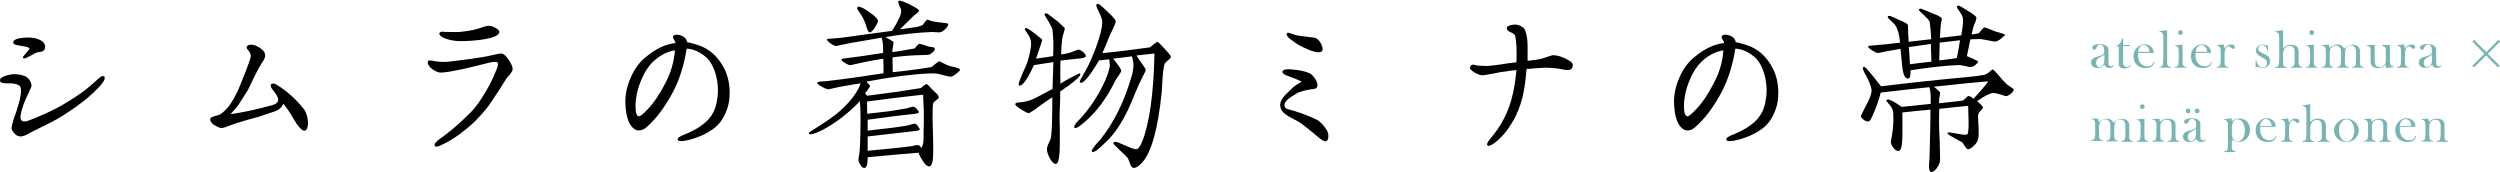 <?xml version="1.0" encoding="utf-8"?>
<!-- Generator: Adobe Illustrator 21.1.0, SVG Export Plug-In . SVG Version: 6.00 Build 0)  -->
<svg version="1.1" id="レイヤー_1" xmlns="http://www.w3.org/2000/svg" xmlns:xlink="http://www.w3.org/1999/xlink" x="0px"
	 y="0px" width="1167.2px" height="80.5px" viewBox="0 0 1167.2 80.5" style="enable-background:new 0 0 1167.2 80.5;"
	 xml:space="preserve">
<style type="text/css">
	.st0{fill:#78B4B4;}
</style>
<g>
	<g>
		<path class="st0" d="M986.7,30.3l0.2,0.1c-0.3,0.9-1,1.3-2.1,1.3c-0.6,0-1.1-0.1-1.5-0.4c-0.3-0.2-0.5-0.5-0.8-1
			c-0.6,0.5-1,0.8-1.3,1c-0.5,0.3-1.2,0.4-1.9,0.4c-0.9,0-1.6-0.2-2.2-0.7c-0.5-0.4-0.8-1-0.8-1.8c0-0.7,0.2-1.3,0.7-1.7
			c0.2-0.3,0.5-0.5,0.9-0.6c0.3-0.2,0.8-0.3,1.4-0.5c0.7-0.2,1.3-0.3,1.6-0.5c0.3-0.1,0.6-0.3,0.9-0.4c0.3-0.2,0.4-0.4,0.5-0.7
			c0.1-0.3,0.1-0.6,0.1-1.1c0-1-0.2-1.7-0.5-2.1c-0.2-0.2-0.4-0.4-0.6-0.5c-0.3-0.1-0.5-0.2-0.8-0.2c-0.3,0-0.6,0.1-0.9,0.3
			c-0.3,0.2-0.5,0.4-0.6,0.7l-0.3,0.7c-0.2,0.4-0.5,0.6-0.9,0.6c-0.3,0-0.5-0.1-0.7-0.3c-0.2-0.2-0.3-0.4-0.3-0.7
			c0-0.4,0.3-0.8,0.9-1.1c0.3-0.1,0.7-0.3,1.2-0.4c0.5-0.1,0.9-0.1,1.4-0.1c0.5,0,1.1,0.1,1.6,0.2c0.6,0.1,1,0.3,1.4,0.5
			c0.5,0.3,0.9,0.7,1,1.2c0.1,0.2,0.1,0.7,0.1,1.3v4.6c0,0.8,0,1.3,0.1,1.6c0.1,0.6,0.5,0.9,1,0.9c0.3,0,0.5,0,0.6-0.1
			C986.3,30.8,986.5,30.6,986.7,30.3z M982.6,25.4c-0.4,0.4-0.9,0.7-1.5,1c-0.6,0.3-1,0.6-1.3,0.7c-0.2,0.2-0.4,0.4-0.6,0.6
			c-0.4,0.5-0.6,1-0.6,1.7c0,0.5,0.2,1,0.5,1.4c0.3,0.4,0.7,0.5,1.1,0.5c0.4,0,0.8-0.1,1.1-0.4c0.4-0.3,0.6-0.6,0.8-1
			c0.3-0.6,0.4-1.4,0.4-2.4V25.4z"/>
		<path class="st0" d="M991.2,21h3.2v0.5h-3.2v7.2c0,0.9,0.1,1.5,0.4,1.9c0.2,0.2,0.4,0.4,0.6,0.5c0.3,0.1,0.5,0.2,0.8,0.2
			c0.4,0,0.7-0.1,0.9-0.2c0.2-0.2,0.5-0.4,0.8-0.8l0.2,0.2c-0.3,0.5-0.7,0.9-1.2,1.1c-0.5,0.2-1.1,0.4-1.8,0.4c-1,0-1.7-0.2-2.1-0.6
			c-0.2-0.2-0.4-0.4-0.5-0.7c-0.1-0.3-0.1-0.8-0.1-1.5v-7.5H988v-0.2c0.5-0.2,1-0.5,1.5-1c0.3-0.3,0.5-0.6,0.7-0.9
			c0.2-0.3,0.3-0.7,0.5-1.2l0.1-0.4h0.5V21z"/>
		<path class="st0" d="M998.2,24.8c0,0.4,0,0.7,0,0.9c0,0.7,0.1,1.4,0.3,2.1c0.2,0.7,0.5,1.3,0.9,1.7c0.4,0.5,0.8,0.8,1.4,1.1
			c0.5,0.3,1.1,0.4,1.7,0.4c0.4,0,0.9-0.1,1.3-0.2c0.4-0.1,0.7-0.4,1-0.6c0.3-0.3,0.6-0.8,0.8-1.4l0.3,0.1c-0.2,1-0.7,1.7-1.4,2.2
			c-0.7,0.5-1.7,0.7-2.8,0.7c-1,0-1.9-0.2-2.6-0.5s-1.3-0.8-1.9-1.5c-0.7-0.9-1.1-2.1-1.1-3.5c0-1.9,0.7-3.3,2-4.4
			c1-0.8,2.1-1.2,3.3-1.2c0.7,0,1.3,0.1,1.8,0.4c0.6,0.2,1,0.6,1.4,1c0.6,0.7,0.9,1.6,0.9,2.6H998.2z M1003.6,24.3
			c-0.1-0.8-0.2-1.5-0.5-1.9c-0.2-0.4-0.5-0.7-0.9-1c-0.4-0.2-0.8-0.4-1.2-0.4c-0.7,0-1.3,0.3-1.9,0.9c-0.5,0.6-0.8,1.4-0.9,2.3
			H1003.6z"/>
		<path class="st0" d="M1008.2,14.5l3.6-0.4v13.9l0,0.9c0,0.6,0,1,0.1,1.2c0.1,0.3,0.2,0.5,0.4,0.7c0.2,0.2,0.7,0.4,1.3,0.5v0.3
			h-5.5v-0.3c0.5-0.1,0.9-0.2,1.1-0.3c0.2-0.1,0.4-0.3,0.5-0.6c0.1-0.2,0.2-0.5,0.2-0.9c0-0.4,0.1-0.9,0.1-1.7v-9.7
			c0-0.8,0-1.4-0.1-1.8c0-0.3-0.1-0.6-0.3-0.8c-0.1-0.2-0.3-0.4-0.5-0.5c-0.2-0.1-0.5-0.2-0.9-0.2V14.5z"/>
		<path class="st0" d="M1015.4,21.2l3.6-0.4V28l0,0.9c0,0.6,0,1,0.1,1.2c0.1,0.3,0.2,0.5,0.4,0.7c0.2,0.2,0.7,0.4,1.3,0.5v0.3h-5.5
			v-0.3c0.5-0.1,0.9-0.2,1.1-0.3c0.2-0.1,0.4-0.3,0.5-0.6c0.1-0.2,0.2-0.5,0.2-0.9c0-0.4,0.1-0.9,0.1-1.7v-3.1c0-0.8,0-1.4-0.1-1.8
			c0-0.3-0.1-0.6-0.3-0.8c-0.1-0.2-0.3-0.4-0.5-0.5c-0.2-0.1-0.5-0.2-0.9-0.2V21.2z M1018,16.3c-0.3,0-0.6-0.1-0.8-0.3
			c-0.2-0.2-0.3-0.5-0.3-0.8c0-0.3,0.1-0.6,0.3-0.8c0.2-0.2,0.5-0.3,0.8-0.3c0.3,0,0.6,0.1,0.8,0.3c0.2,0.2,0.3,0.5,0.3,0.8
			c0,0.3-0.1,0.6-0.3,0.8C1018.6,16.2,1018.3,16.3,1018,16.3z"/>
		<path class="st0" d="M1025.1,24.8c0,0.4-0.1,0.7-0.1,0.9c0,0.7,0.1,1.4,0.3,2.1c0.2,0.7,0.5,1.3,0.9,1.7c0.4,0.5,0.8,0.8,1.4,1.1
			c0.5,0.3,1.1,0.4,1.7,0.4c0.4,0,0.9-0.1,1.3-0.2c0.4-0.1,0.7-0.4,1-0.6c0.3-0.3,0.6-0.8,0.8-1.4l0.3,0.1c-0.2,1-0.7,1.7-1.4,2.2
			c-0.7,0.5-1.7,0.7-2.8,0.7c-1,0-1.9-0.2-2.6-0.5s-1.3-0.8-1.9-1.5c-0.7-0.9-1.1-2.1-1.1-3.5c0-1.9,0.7-3.3,2-4.4
			c1-0.8,2.1-1.2,3.3-1.2c0.7,0,1.3,0.1,1.8,0.4c0.6,0.2,1,0.6,1.4,1c0.6,0.7,0.9,1.6,0.9,2.6H1025.1z M1030.5,24.3
			c-0.1-0.8-0.2-1.5-0.5-1.9c-0.2-0.4-0.5-0.7-0.9-1c-0.4-0.2-0.8-0.4-1.2-0.4c-0.7,0-1.3,0.3-1.9,0.9c-0.5,0.6-0.8,1.4-0.9,2.3
			H1030.5z"/>
		<path class="st0" d="M1038.5,22.7c0.3-0.5,0.6-0.9,1-1.2c0.7-0.5,1.5-0.7,2.3-0.7c0.5,0,0.9,0.1,1.2,0.4c0.3,0.2,0.4,0.5,0.4,0.8
			c0,0.2-0.1,0.4-0.2,0.6c-0.2,0.1-0.3,0.2-0.6,0.2c-0.3,0-0.5-0.1-0.7-0.3l-0.4-0.4c-0.3-0.3-0.7-0.5-1.1-0.5c-0.6,0-1,0.4-1.3,1.1
			c-0.3,0.7-0.5,1.7-0.5,3V28l0,0.9c0,0.6,0,1,0.1,1.2c0.1,0.3,0.2,0.5,0.4,0.7c0.2,0.2,0.7,0.4,1.3,0.5v0.3h-5.5v-0.3
			c0.5-0.1,0.9-0.2,1.1-0.3c0.2-0.1,0.4-0.3,0.5-0.6c0.1-0.2,0.2-0.5,0.2-0.9c0-0.4,0.1-0.9,0.1-1.7v-3.1c0-0.8,0-1.4-0.1-1.8
			c0-0.3-0.1-0.6-0.3-0.8c-0.1-0.2-0.3-0.4-0.5-0.5c-0.2-0.1-0.5-0.2-0.9-0.2v-0.3l3.2-0.4C1038.4,21.5,1038.5,22.2,1038.5,22.7z"/>
		<path class="st0" d="M1053.1,31.6V28h0.2c0.2,0.9,0.5,1.6,0.9,2.1c0.6,0.9,1.4,1.4,2.2,1.4c0.5,0,1-0.2,1.4-0.5
			c0.4-0.3,0.6-0.8,0.6-1.5c0-0.5-0.1-1-0.4-1.4c-0.2-0.2-0.4-0.4-0.6-0.6c-0.3-0.2-0.7-0.4-1.3-0.7c-1-0.6-1.7-1-2.1-1.4
			c-0.5-0.5-0.7-1.1-0.7-1.8c0-0.7,0.2-1.4,0.7-1.9c0.6-0.6,1.3-0.9,2.3-0.9c0.4,0,0.8,0.1,1.2,0.2l0.4,0.2c0.1,0,0.2,0.1,0.3,0.1
			c0.2,0,0.3-0.1,0.4-0.4h0.2l0.1,2.8h-0.3c-0.1-0.4-0.2-0.7-0.3-1c-0.1-0.2-0.2-0.5-0.4-0.7c-0.3-0.3-0.6-0.6-0.9-0.7
			c-0.3-0.2-0.7-0.3-1-0.3c-0.5,0-0.9,0.2-1.2,0.5c-0.3,0.3-0.5,0.7-0.5,1.2c0,0.4,0.1,0.8,0.4,1.1c0.3,0.3,0.7,0.6,1.4,0.9l1.3,0.6
			c0.8,0.4,1.4,0.8,1.8,1.3c0.4,0.5,0.6,1.2,0.6,1.9c0,0.9-0.3,1.6-0.8,2.2c-0.6,0.7-1.5,1-2.5,1c-0.5,0-1.1-0.1-1.7-0.3
			c-0.4-0.1-0.6-0.2-0.7-0.2c-0.1,0-0.2,0-0.3,0c-0.3,0-0.5,0.1-0.7,0.4H1053.1z"/>
		<path class="st0" d="M1065.9,14.1v8.5c0.3-0.4,0.5-0.6,0.8-0.8c0.2-0.2,0.5-0.4,0.8-0.5c0.6-0.3,1.3-0.4,2.1-0.4
			c1,0,1.8,0.2,2.4,0.6c0.5,0.3,0.8,0.6,0.9,1.1c0.2,0.4,0.3,1,0.3,1.9V28l0,0.9c0,0.6,0,1,0.1,1.2c0.1,0.3,0.2,0.5,0.4,0.7
			c0.2,0.2,0.7,0.4,1.3,0.5v0.3h-5.5v-0.3c0.4-0.1,0.8-0.1,0.9-0.2c0.2-0.1,0.4-0.2,0.5-0.4c0.1-0.2,0.3-0.5,0.3-0.8
			c0.1-0.4,0.1-0.9,0.1-1.6v-3.9c0-0.6,0-1.1-0.1-1.4c-0.1-0.3-0.2-0.6-0.5-0.9c-0.4-0.5-1-0.7-1.8-0.7c-2,0-3,1.6-3,4.7v2l0,0.9
			c0,0.6,0,1,0.1,1.2c0.1,0.3,0.2,0.5,0.4,0.7c0.2,0.2,0.7,0.4,1.3,0.5v0.3h-5.5v-0.3c0.5-0.1,0.9-0.2,1.1-0.3
			c0.2-0.1,0.4-0.3,0.5-0.6c0.1-0.2,0.2-0.5,0.2-0.9c0-0.4,0.1-0.9,0.1-1.7v-9.7c0-0.8,0-1.4-0.1-1.8c0-0.3-0.1-0.6-0.3-0.8
			c-0.1-0.2-0.3-0.4-0.5-0.5c-0.2-0.1-0.5-0.2-0.9-0.2v-0.3L1065.9,14.1z"/>
		<path class="st0" d="M1076.7,21.2l3.6-0.4V28l0,0.9c0,0.6,0,1,0.1,1.2c0.1,0.3,0.2,0.5,0.4,0.7c0.2,0.2,0.7,0.4,1.3,0.5v0.3h-5.5
			v-0.3c0.5-0.1,0.9-0.2,1.1-0.3c0.2-0.1,0.4-0.3,0.5-0.6c0.1-0.2,0.2-0.5,0.2-0.9c0-0.4,0.1-0.9,0.1-1.7v-3.1c0-0.8,0-1.4-0.1-1.8
			c0-0.3-0.1-0.6-0.3-0.8c-0.1-0.2-0.3-0.4-0.5-0.5c-0.2-0.1-0.5-0.2-0.9-0.2V21.2z M1079.3,16.3c-0.3,0-0.6-0.1-0.8-0.3
			c-0.2-0.2-0.3-0.5-0.3-0.8c0-0.3,0.1-0.6,0.3-0.8c0.2-0.2,0.5-0.3,0.8-0.3c0.3,0,0.6,0.1,0.8,0.3c0.2,0.2,0.3,0.5,0.3,0.8
			c0,0.3-0.1,0.6-0.3,0.8C1079.9,16.2,1079.6,16.3,1079.3,16.3z"/>
		<path class="st0" d="M1087.3,20.8c0.1,0.6,0.2,1.2,0.3,1.7c0.5-0.6,1.1-1,1.8-1.3c0.7-0.3,1.3-0.4,2-0.4c0.8,0,1.4,0.2,2,0.6
			c0.3,0.2,0.7,0.7,1.1,1.3c0.6-0.6,1.3-1.1,1.9-1.4c0.6-0.3,1.3-0.4,2.1-0.4c1,0,1.8,0.3,2.4,0.8c0.6,0.5,0.9,1.3,0.9,2.1V28l0,0.9
			c0,0.6,0,1,0.1,1.2c0.1,0.3,0.2,0.5,0.4,0.7c0.2,0.2,0.7,0.4,1.3,0.5v0.3h-5.5v-0.3c0.5-0.1,0.9-0.2,1.1-0.3
			c0.2-0.1,0.4-0.3,0.5-0.6c0.1-0.2,0.2-0.5,0.2-0.9c0-0.4,0.1-0.9,0.1-1.7v-2.4c0-0.9,0-1.6-0.1-2c-0.1-0.4-0.2-0.8-0.3-1.1
			c-0.4-0.7-1.1-1.1-2-1.1c-1,0-1.8,0.4-2.2,1.1c-0.4,0.7-0.6,1.7-0.6,3.1V28l0,0.9c0,0.6,0,1,0.1,1.2c0.1,0.3,0.2,0.5,0.4,0.7
			c0.2,0.2,0.7,0.4,1.3,0.5v0.3h-5.5v-0.3c0.5-0.1,0.9-0.2,1.1-0.3c0.2-0.1,0.4-0.3,0.5-0.6c0.1-0.2,0.2-0.5,0.2-0.9
			c0-0.4,0.1-0.9,0.1-1.7v-2.3c0-1,0-1.7-0.1-2.1c-0.1-0.5-0.2-0.8-0.4-1.1c-0.2-0.3-0.4-0.5-0.8-0.7c-0.3-0.2-0.7-0.3-1.1-0.3
			c-0.5,0-0.9,0.1-1.3,0.3c-0.4,0.2-0.7,0.5-1,0.9c-0.2,0.3-0.4,0.7-0.5,1.2c-0.1,0.5-0.1,1.1-0.1,1.8V28l0,0.9c0,0.6,0,1,0.1,1.2
			c0.1,0.3,0.2,0.5,0.4,0.7c0.2,0.2,0.7,0.4,1.3,0.5v0.3h-5.5v-0.3c0.5-0.1,0.9-0.2,1.1-0.3c0.2-0.1,0.4-0.3,0.5-0.6
			c0.1-0.2,0.2-0.5,0.2-0.9c0-0.4,0.1-0.9,0.1-1.7v-3.1c0-0.9,0-1.4-0.1-1.8c0-0.3-0.1-0.6-0.3-0.8c-0.1-0.2-0.3-0.4-0.5-0.5
			c-0.2-0.1-0.5-0.2-0.9-0.2v-0.3L1087.3,20.8z"/>
		<path class="st0" d="M1114.1,31.8c-0.1-0.5-0.2-1-0.2-1.6c-1,1-2.3,1.6-3.7,1.6c-1,0-1.9-0.3-2.5-0.8c-0.6-0.5-0.9-1.2-0.9-2.1
			v-4.3l0-0.9c0-0.6,0-1-0.1-1.2c-0.1-0.3-0.2-0.5-0.4-0.7c-0.2-0.2-0.7-0.4-1.3-0.5V21h3.7v6.3c0,0.9,0,1.5,0.1,2
			c0.1,0.4,0.2,0.8,0.3,1.1c0.2,0.3,0.4,0.5,0.8,0.7c0.3,0.2,0.7,0.2,1.1,0.2c0.5,0,0.9-0.1,1.3-0.3c0.4-0.2,0.7-0.4,1-0.7
			c0.2-0.3,0.4-0.7,0.5-1.1c0.1-0.4,0.1-1.1,0.1-2.1v-2.4l0-0.9c0-0.6,0-1-0.1-1.2c-0.1-0.3-0.2-0.5-0.4-0.7
			c-0.2-0.2-0.7-0.4-1.3-0.5V21h3.7v6.7c0,0.9,0,1.5,0.1,1.8c0,0.3,0.1,0.6,0.3,0.8c0.1,0.2,0.3,0.4,0.5,0.5
			c0.2,0.1,0.5,0.2,0.9,0.2v0.3L1114.1,31.8z"/>
		<path class="st0" d="M1122.7,22.7c0.3-0.5,0.6-0.9,1-1.2c0.7-0.5,1.5-0.7,2.3-0.7c0.5,0,0.9,0.1,1.2,0.4c0.3,0.2,0.4,0.5,0.4,0.8
			c0,0.2-0.1,0.4-0.2,0.6c-0.2,0.1-0.3,0.2-0.6,0.2c-0.3,0-0.5-0.1-0.7-0.3l-0.4-0.4c-0.3-0.3-0.7-0.5-1.1-0.5c-0.6,0-1,0.4-1.3,1.1
			c-0.3,0.7-0.5,1.7-0.5,3V28l0,0.9c0,0.6,0,1,0.1,1.2c0.1,0.3,0.2,0.5,0.4,0.7c0.2,0.2,0.7,0.4,1.3,0.5v0.3h-5.5v-0.3
			c0.5-0.1,0.9-0.2,1.1-0.3c0.2-0.1,0.4-0.3,0.5-0.6c0.1-0.2,0.2-0.5,0.2-0.9c0-0.4,0.1-0.9,0.1-1.7v-3.1c0-0.8,0-1.4-0.1-1.8
			c0-0.3-0.1-0.6-0.3-0.8c-0.1-0.2-0.3-0.4-0.5-0.5c-0.2-0.1-0.5-0.2-0.9-0.2v-0.3l3.2-0.4C1122.7,21.5,1122.7,22.2,1122.7,22.7z"/>
		<path class="st0" d="M1139.7,30.3l0.2,0.1c-0.3,0.9-1,1.3-2.1,1.3c-0.6,0-1.1-0.1-1.5-0.4c-0.3-0.2-0.5-0.5-0.8-1
			c-0.6,0.5-1,0.8-1.3,1c-0.5,0.3-1.2,0.4-1.9,0.4c-0.9,0-1.6-0.2-2.2-0.7c-0.5-0.4-0.8-1-0.8-1.8c0-0.7,0.2-1.3,0.7-1.7
			c0.2-0.3,0.5-0.5,0.9-0.6c0.3-0.2,0.8-0.3,1.4-0.5c0.7-0.2,1.3-0.3,1.6-0.5c0.3-0.1,0.6-0.3,0.9-0.4c0.3-0.2,0.4-0.4,0.5-0.7
			c0.1-0.3,0.1-0.6,0.1-1.1c0-1-0.2-1.7-0.5-2.1c-0.2-0.2-0.4-0.4-0.6-0.5c-0.3-0.1-0.5-0.2-0.8-0.2c-0.3,0-0.6,0.1-0.9,0.3
			c-0.3,0.2-0.5,0.4-0.6,0.7l-0.3,0.7c-0.2,0.4-0.5,0.6-0.9,0.6c-0.3,0-0.5-0.1-0.7-0.3c-0.2-0.2-0.3-0.4-0.3-0.7
			c0-0.4,0.3-0.8,0.9-1.1c0.3-0.1,0.7-0.3,1.2-0.4c0.5-0.1,0.9-0.1,1.4-0.1c0.5,0,1.1,0.1,1.6,0.2c0.6,0.1,1,0.3,1.4,0.5
			c0.5,0.3,0.9,0.7,1,1.2c0.1,0.2,0.1,0.7,0.1,1.3v4.6c0,0.8,0,1.3,0.1,1.6c0.1,0.6,0.5,0.9,1,0.9c0.3,0,0.5,0,0.6-0.1
			C1139.3,30.8,1139.5,30.6,1139.7,30.3z M1135.6,25.4c-0.4,0.4-0.9,0.7-1.5,1c-0.6,0.3-1,0.6-1.3,0.7c-0.2,0.2-0.4,0.4-0.6,0.6
			c-0.4,0.5-0.6,1-0.6,1.7c0,0.5,0.2,1,0.5,1.4c0.3,0.4,0.7,0.5,1.1,0.5c0.4,0,0.8-0.1,1.1-0.4c0.4-0.3,0.6-0.6,0.8-1
			c0.3-0.6,0.4-1.4,0.4-2.4V25.4z"/>
		<path class="st0" d="M1161.5,25.1l5.6,5.6l-0.8,0.8l-5.6-5.6l-5.6,5.6l-0.8-0.8l5.6-5.6l-5.6-5.7l0.8-0.8l5.7,5.7l5.7-5.7l0.8,0.8
			L1161.5,25.1z"/>
		<path class="st0" d="M979.6,55.4c0.1,0.6,0.2,1.2,0.3,1.7c0.5-0.6,1.1-1,1.8-1.3c0.7-0.3,1.3-0.4,2-0.4c0.8,0,1.4,0.2,2,0.6
			c0.3,0.2,0.7,0.7,1.1,1.3c0.6-0.6,1.3-1.1,1.9-1.4c0.6-0.3,1.3-0.4,2.1-0.4c1,0,1.8,0.3,2.4,0.8c0.6,0.5,0.9,1.3,0.9,2.1v4.2
			l0,0.9c0,0.6,0,1,0.1,1.2c0.1,0.3,0.2,0.5,0.4,0.7c0.2,0.2,0.7,0.4,1.3,0.5v0.3h-5.5v-0.3c0.5-0.1,0.9-0.2,1.1-0.3
			c0.2-0.1,0.4-0.3,0.5-0.6c0.1-0.2,0.2-0.5,0.2-0.9c0-0.4,0.1-0.9,0.1-1.7v-2.4c0-0.9,0-1.6-0.1-2c-0.1-0.4-0.2-0.8-0.3-1.1
			c-0.4-0.7-1.1-1.1-2-1.1c-1,0-1.8,0.4-2.2,1.1c-0.4,0.7-0.6,1.7-0.6,3.1v2.4l0,0.9c0,0.6,0,1,0.1,1.2c0.1,0.3,0.2,0.5,0.4,0.7
			c0.2,0.2,0.7,0.4,1.3,0.5v0.3h-5.5v-0.3c0.5-0.1,0.9-0.2,1.1-0.3c0.2-0.1,0.4-0.3,0.5-0.6c0.1-0.2,0.2-0.5,0.2-0.9
			c0-0.4,0.1-0.9,0.1-1.7v-2.3c0-1,0-1.7-0.1-2.1c-0.1-0.5-0.2-0.8-0.4-1.1c-0.2-0.3-0.4-0.5-0.8-0.7s-0.7-0.3-1.1-0.3
			c-0.5,0-0.9,0.1-1.3,0.3c-0.4,0.2-0.7,0.5-1,0.9c-0.2,0.3-0.4,0.7-0.5,1.2c-0.1,0.5-0.1,1.1-0.1,1.8v2.3l0,0.9c0,0.6,0,1,0.1,1.2
			c0.1,0.3,0.2,0.5,0.4,0.7c0.2,0.2,0.7,0.4,1.3,0.5v0.3h-5.5v-0.3c0.5-0.1,0.9-0.2,1.1-0.3c0.2-0.1,0.4-0.3,0.5-0.6
			c0.1-0.2,0.2-0.5,0.2-0.9c0-0.4,0.1-0.9,0.1-1.7v-3.1c0-0.9,0-1.4-0.1-1.8s-0.1-0.6-0.3-0.8c-0.1-0.2-0.3-0.4-0.5-0.5
			c-0.2-0.1-0.5-0.2-0.9-0.2v-0.3L979.6,55.4z"/>
		<path class="st0" d="M997.6,55.8l3.6-0.4v7.2l0,0.9c0,0.6,0,1,0.1,1.2c0.1,0.3,0.2,0.5,0.4,0.7c0.2,0.2,0.7,0.4,1.3,0.5v0.3h-5.5
			v-0.3c0.5-0.1,0.9-0.2,1.1-0.3c0.2-0.1,0.4-0.3,0.5-0.6c0.1-0.2,0.2-0.5,0.2-0.9c0-0.4,0.1-0.9,0.1-1.7v-3.1c0-0.8,0-1.4-0.1-1.8
			c0-0.3-0.1-0.6-0.3-0.8c-0.1-0.2-0.3-0.4-0.5-0.5c-0.2-0.1-0.5-0.2-0.9-0.2V55.8z M1000.2,50.9c-0.3,0-0.6-0.1-0.8-0.3
			c-0.2-0.2-0.3-0.5-0.3-0.8c0-0.3,0.1-0.6,0.3-0.8c0.2-0.2,0.5-0.3,0.8-0.3c0.3,0,0.6,0.1,0.8,0.3c0.2,0.2,0.3,0.5,0.3,0.8
			c0,0.3-0.1,0.6-0.3,0.8C1000.8,50.8,1000.5,50.9,1000.2,50.9z"/>
		<path class="st0" d="M1008.2,55.4c0.1,0.5,0.2,0.9,0.2,1.3v0.2c1-1,2.3-1.5,3.7-1.5c1.1,0,1.9,0.2,2.6,0.7c0.6,0.5,1,1.2,1,2.1
			v5.3c0,0.6,0,1,0.1,1.2c0.1,0.3,0.2,0.5,0.4,0.7c0.2,0.2,0.7,0.4,1.3,0.5v0.3h-5.5v-0.3c0.5-0.1,0.9-0.2,1.1-0.3
			c0.2-0.1,0.4-0.3,0.5-0.6c0.1-0.2,0.2-0.5,0.2-0.9c0-0.4,0.1-0.9,0.1-1.7v-2.6c0-0.9,0-1.6-0.1-2c-0.1-0.4-0.2-0.8-0.4-1
			c-0.2-0.3-0.5-0.5-0.8-0.7c-0.4-0.2-0.7-0.2-1.2-0.2c-0.5,0-0.9,0.1-1.3,0.3c-0.4,0.2-0.7,0.4-0.9,0.7c-0.2,0.3-0.4,0.7-0.5,1.1
			c-0.1,0.4-0.1,1.1-0.1,2.1v2.4l0,0.9c0,0.6,0,1,0.1,1.2c0.1,0.3,0.2,0.5,0.4,0.7c0.2,0.2,0.7,0.4,1.3,0.5v0.3h-5.5v-0.3
			c0.5-0.1,0.9-0.2,1.1-0.3c0.2-0.1,0.4-0.3,0.5-0.6c0.1-0.2,0.2-0.5,0.2-0.9c0-0.4,0.1-0.9,0.1-1.7v-3.1c0-0.8,0-1.4-0.1-1.8
			c0-0.3-0.1-0.6-0.3-0.8c-0.1-0.2-0.3-0.4-0.5-0.5c-0.2-0.1-0.5-0.2-0.9-0.2v-0.3L1008.2,55.4z"/>
		<path class="st0" d="M1029.6,64.9l0.2,0.1c-0.3,0.9-1,1.3-2.1,1.3c-0.6,0-1.1-0.1-1.5-0.4c-0.3-0.2-0.5-0.5-0.8-1
			c-0.6,0.5-1,0.8-1.3,1c-0.5,0.3-1.2,0.4-1.9,0.4c-0.9,0-1.6-0.2-2.2-0.7c-0.5-0.4-0.8-1-0.8-1.8c0-0.7,0.2-1.3,0.7-1.7
			c0.2-0.3,0.5-0.5,0.9-0.6c0.3-0.2,0.8-0.3,1.4-0.5c0.7-0.2,1.3-0.3,1.6-0.5c0.3-0.1,0.6-0.3,0.9-0.4c0.3-0.2,0.4-0.4,0.5-0.7
			c0.1-0.3,0.1-0.6,0.1-1.1c0-1-0.2-1.7-0.5-2.1c-0.2-0.2-0.4-0.4-0.6-0.5c-0.3-0.1-0.5-0.2-0.8-0.2c-0.3,0-0.6,0.1-0.9,0.3
			c-0.3,0.2-0.5,0.4-0.6,0.7l-0.3,0.7c-0.2,0.4-0.5,0.6-0.9,0.6c-0.3,0-0.5-0.1-0.7-0.3c-0.2-0.2-0.3-0.4-0.3-0.7
			c0-0.4,0.3-0.8,0.9-1.1c0.3-0.1,0.7-0.3,1.2-0.4c0.5-0.1,0.9-0.1,1.4-0.1c0.5,0,1.1,0.1,1.6,0.2c0.6,0.1,1,0.3,1.4,0.5
			c0.5,0.3,0.9,0.7,1,1.2c0.1,0.2,0.1,0.7,0.1,1.3v4.6c0,0.8,0,1.3,0.1,1.6c0.1,0.6,0.5,0.9,1,0.9c0.3,0,0.5,0,0.6-0.1
			C1029.2,65.4,1029.4,65.2,1029.6,64.9z M1021.6,50.7c0.3,0,0.6,0.1,0.8,0.3c0.2,0.2,0.3,0.5,0.3,0.8c0,0.3-0.1,0.6-0.3,0.8
			c-0.2,0.2-0.5,0.3-0.8,0.3c-0.3,0-0.6-0.1-0.8-0.3c-0.2-0.2-0.3-0.5-0.3-0.8c0-0.3,0.1-0.6,0.3-0.8
			C1021,50.8,1021.3,50.7,1021.6,50.7z M1025.4,60c-0.4,0.4-0.9,0.7-1.5,1c-0.6,0.3-1,0.6-1.3,0.7c-0.2,0.2-0.4,0.4-0.6,0.6
			c-0.4,0.5-0.6,1-0.6,1.7c0,0.5,0.2,1,0.5,1.4c0.3,0.4,0.7,0.5,1.1,0.5c0.4,0,0.8-0.1,1.1-0.4c0.4-0.3,0.6-0.6,0.8-1
			c0.3-0.6,0.4-1.4,0.4-2.4V60z M1025.8,50.7c0.3,0,0.6,0.1,0.8,0.3c0.2,0.2,0.3,0.5,0.3,0.8c0,0.3-0.1,0.6-0.3,0.8
			c-0.2,0.2-0.5,0.3-0.8,0.3c-0.3,0-0.6-0.1-0.8-0.3c-0.2-0.2-0.3-0.5-0.3-0.8c0-0.3,0.1-0.6,0.3-0.8
			C1025.2,50.8,1025.5,50.7,1025.8,50.7z"/>
		<path class="st0" d="M1042,65.1l0,2.3v0.9c0,0.6,0,1,0.1,1.2c0.1,0.3,0.2,0.5,0.4,0.7c0.2,0.2,0.7,0.4,1.3,0.5v0.3h-5.5v-0.3
			c0.5-0.1,0.9-0.2,1.1-0.3c0.2-0.1,0.4-0.3,0.5-0.6c0.1-0.2,0.2-0.5,0.2-0.9c0-0.4,0.1-0.9,0.1-1.7v-8.6c0-0.9-0.1-1.6-0.4-2
			c-0.3-0.4-0.8-0.6-1.5-0.6v-0.3l3.6-0.5c0.1,0.4,0.1,0.8,0.1,1.1v0.2c0.6-0.4,1.2-0.7,1.7-0.9c0.5-0.2,1.1-0.3,1.8-0.3
			c1.3,0,2.3,0.4,3.2,1.1c0.6,0.5,1,1.1,1.3,1.8c0.3,0.7,0.5,1.5,0.5,2.4c0,0.9-0.2,1.7-0.5,2.5c-0.3,0.8-0.8,1.4-1.4,1.9
			c-0.9,0.8-2.1,1.2-3.4,1.2c-0.6,0-1.2-0.1-1.6-0.3C1043.1,65.9,1042.6,65.5,1042,65.1z M1042,60.9c0,1.1,0,2,0.1,2.6
			c0.1,0.6,0.3,1,0.5,1.4c0.2,0.3,0.5,0.6,0.9,0.8c0.4,0.2,0.8,0.3,1.1,0.3c0.9,0,1.6-0.4,2.3-1.2c0.4-0.5,0.7-1.1,0.9-1.8
			c0.2-0.7,0.3-1.4,0.3-2.1c0-0.7-0.1-1.4-0.3-2.1s-0.5-1.3-0.8-1.8c-0.6-0.8-1.4-1.3-2.3-1.3c-0.4,0-0.9,0.1-1.2,0.3
			c-0.4,0.2-0.7,0.5-0.9,0.9c-0.3,0.4-0.4,0.9-0.5,1.5C1042,59,1042,59.8,1042,60.9z"/>
		<path class="st0" d="M1055.2,59.3c0,0.4,0,0.7,0,0.9c0,0.7,0.1,1.4,0.3,2.1c0.2,0.7,0.5,1.3,0.9,1.7c0.4,0.5,0.8,0.8,1.4,1.1
			c0.5,0.3,1.1,0.4,1.7,0.4c0.4,0,0.9-0.1,1.3-0.2c0.4-0.1,0.7-0.4,1-0.6c0.3-0.3,0.6-0.8,0.8-1.4l0.3,0.1c-0.2,1-0.7,1.7-1.4,2.2
			c-0.7,0.5-1.7,0.7-2.8,0.7c-1,0-1.9-0.2-2.6-0.5s-1.3-0.8-1.9-1.5c-0.7-0.9-1.1-2.1-1.1-3.5c0-1.9,0.7-3.3,2-4.4
			c1-0.8,2.1-1.2,3.3-1.2c0.7,0,1.3,0.1,1.8,0.4c0.6,0.2,1,0.6,1.4,1c0.6,0.7,0.9,1.6,0.9,2.6H1055.2z M1060.6,58.9
			c-0.1-0.8-0.2-1.5-0.5-1.9c-0.2-0.4-0.5-0.7-0.9-1c-0.4-0.2-0.8-0.4-1.2-0.4c-0.7,0-1.3,0.3-1.9,0.9c-0.5,0.6-0.8,1.4-0.9,2.3
			H1060.6z"/>
		<path class="st0" d="M1068.6,57.3c0.3-0.5,0.6-0.9,1-1.2c0.7-0.5,1.5-0.7,2.3-0.7c0.5,0,0.9,0.1,1.2,0.4c0.3,0.2,0.4,0.5,0.4,0.8
			c0,0.2-0.1,0.4-0.2,0.6c-0.2,0.1-0.3,0.2-0.6,0.2c-0.3,0-0.5-0.1-0.7-0.3l-0.4-0.4c-0.3-0.3-0.7-0.5-1.1-0.5c-0.6,0-1,0.4-1.3,1.1
			c-0.3,0.7-0.5,1.7-0.5,3v2.3l0,0.9c0,0.6,0,1,0.1,1.2c0.1,0.3,0.2,0.5,0.4,0.7c0.2,0.2,0.7,0.4,1.3,0.5v0.3h-5.5v-0.3
			c0.5-0.1,0.9-0.2,1.1-0.3c0.2-0.1,0.4-0.3,0.5-0.6c0.1-0.2,0.2-0.5,0.2-0.9c0-0.4,0.1-0.9,0.1-1.7v-3.1c0-0.8,0-1.4-0.1-1.8
			c0-0.3-0.1-0.6-0.3-0.8c-0.1-0.2-0.3-0.4-0.5-0.5c-0.2-0.1-0.5-0.2-0.9-0.2v-0.3l3.2-0.4C1068.5,56.1,1068.6,56.7,1068.6,57.3z"/>
		<path class="st0" d="M1078.6,48.6v8.5c0.3-0.4,0.5-0.6,0.8-0.8c0.2-0.2,0.5-0.4,0.8-0.5c0.6-0.3,1.3-0.4,2.1-0.4
			c1,0,1.8,0.2,2.4,0.6c0.5,0.3,0.8,0.6,0.9,1.1c0.2,0.4,0.3,1,0.3,1.9v3.6l0,0.9c0,0.6,0,1,0.1,1.2c0.1,0.3,0.2,0.5,0.4,0.7
			c0.2,0.2,0.7,0.4,1.3,0.5v0.3h-5.5v-0.3c0.4-0.1,0.8-0.1,0.9-0.2c0.2-0.1,0.4-0.2,0.5-0.4c0.1-0.2,0.3-0.5,0.3-0.8
			c0.1-0.4,0.1-0.9,0.1-1.6v-3.9c0-0.6,0-1.1-0.1-1.4c-0.1-0.3-0.2-0.6-0.5-0.9c-0.4-0.5-1-0.7-1.8-0.7c-2,0-3,1.6-3,4.7v2l0,0.9
			c0,0.6,0,1,0.1,1.2c0.1,0.3,0.2,0.5,0.4,0.7c0.2,0.2,0.7,0.4,1.3,0.5v0.3h-5.5v-0.3c0.5-0.1,0.9-0.2,1.1-0.3
			c0.2-0.1,0.4-0.3,0.5-0.6c0.1-0.2,0.2-0.5,0.2-0.9c0-0.4,0.1-0.9,0.1-1.7v-9.7c0-0.8,0-1.4-0.1-1.8c0-0.3-0.1-0.6-0.3-0.8
			c-0.1-0.2-0.3-0.4-0.5-0.5c-0.2-0.1-0.5-0.2-0.9-0.2v-0.3L1078.6,48.6z"/>
		<path class="st0" d="M1089.7,60.9c0-1.3,0.5-2.5,1.5-3.6c1.2-1.3,2.7-1.9,4.3-1.9c1.7,0,3.1,0.6,4.3,1.9c1,1.1,1.5,2.3,1.5,3.6
			c0,1.3-0.5,2.5-1.4,3.5c-1.2,1.3-2.6,1.9-4.4,1.9c-1.8,0-3.2-0.6-4.4-1.9c-0.5-0.5-0.8-1.1-1.1-1.7
			C1089.8,62.1,1089.7,61.5,1089.7,60.9z M1092,60.7c0,1.4,0.3,2.7,1,3.7c0.7,1.1,1.6,1.7,2.7,1.7c0.4,0,0.9-0.1,1.3-0.4
			c0.4-0.2,0.8-0.6,1.1-1c0.3-0.5,0.6-1,0.8-1.7c0.2-0.7,0.3-1.4,0.3-2c0-0.7-0.1-1.4-0.3-2.1c-0.2-0.7-0.5-1.3-0.9-1.8
			c-0.7-0.9-1.5-1.4-2.5-1.4c-0.9,0-1.7,0.5-2.4,1.5C1092.3,58.1,1092,59.3,1092,60.7z"/>
		<path class="st0" d="M1107,55.4c0.1,0.5,0.2,0.9,0.2,1.3v0.2c1-1,2.3-1.5,3.7-1.5c1.1,0,1.9,0.2,2.6,0.7c0.6,0.5,1,1.2,1,2.1v5.3
			c0,0.6,0,1,0.1,1.2c0.1,0.3,0.2,0.5,0.4,0.7c0.2,0.2,0.7,0.4,1.3,0.5v0.3h-5.5v-0.3c0.5-0.1,0.9-0.2,1.1-0.3
			c0.2-0.1,0.4-0.3,0.5-0.6c0.1-0.2,0.2-0.5,0.2-0.9c0-0.4,0.1-0.9,0.1-1.7v-2.6c0-0.9,0-1.6-0.1-2c-0.1-0.4-0.2-0.8-0.4-1
			c-0.2-0.3-0.5-0.5-0.8-0.7c-0.4-0.2-0.7-0.2-1.2-0.2c-0.5,0-0.9,0.1-1.3,0.3c-0.4,0.2-0.7,0.4-0.9,0.7c-0.2,0.3-0.4,0.7-0.5,1.1
			c-0.1,0.4-0.1,1.1-0.1,2.1v2.4l0,0.9c0,0.6,0,1,0.1,1.2c0.1,0.3,0.2,0.5,0.4,0.7c0.2,0.2,0.7,0.4,1.3,0.5v0.3h-5.5v-0.3
			c0.5-0.1,0.9-0.2,1.1-0.3c0.2-0.1,0.4-0.3,0.5-0.6c0.1-0.2,0.2-0.5,0.2-0.9c0-0.4,0.1-0.9,0.1-1.7v-3.1c0-0.8,0-1.4-0.1-1.8
			c0-0.3-0.1-0.6-0.3-0.8c-0.1-0.2-0.3-0.4-0.5-0.5c-0.2-0.1-0.5-0.2-0.9-0.2v-0.3L1107,55.4z"/>
		<path class="st0" d="M1120.4,59.3c0,0.4,0,0.7,0,0.9c0,0.7,0.1,1.4,0.3,2.1c0.2,0.7,0.5,1.3,0.9,1.7c0.4,0.5,0.8,0.8,1.4,1.1
			c0.5,0.3,1.1,0.4,1.7,0.4c0.4,0,0.9-0.1,1.3-0.2c0.4-0.1,0.7-0.4,1-0.6c0.3-0.3,0.6-0.8,0.8-1.4l0.3,0.1c-0.2,1-0.7,1.7-1.4,2.2
			c-0.7,0.5-1.7,0.7-2.8,0.7c-1,0-1.9-0.2-2.6-0.5c-0.7-0.3-1.3-0.8-1.9-1.5c-0.7-0.9-1.1-2.1-1.1-3.5c0-1.9,0.7-3.3,2-4.4
			c1-0.8,2.1-1.2,3.3-1.2c0.7,0,1.3,0.1,1.8,0.4c0.6,0.2,1,0.6,1.4,1c0.6,0.7,0.9,1.6,0.9,2.6H1120.4z M1125.8,58.9
			c-0.1-0.8-0.2-1.5-0.5-1.9c-0.2-0.4-0.5-0.7-0.9-1c-0.4-0.2-0.8-0.4-1.2-0.4c-0.7,0-1.3,0.3-1.9,0.9c-0.5,0.6-0.8,1.4-0.9,2.3
			H1125.8z"/>
		<path class="st0" d="M1133.8,55.4c0.1,0.5,0.2,0.9,0.2,1.3v0.2c1-1,2.3-1.5,3.7-1.5c1.1,0,1.9,0.2,2.6,0.7c0.6,0.5,1,1.2,1,2.1
			v5.3c0,0.6,0,1,0.1,1.2c0.1,0.3,0.2,0.5,0.4,0.7c0.2,0.2,0.7,0.4,1.3,0.5v0.3h-5.5v-0.3c0.5-0.1,0.9-0.2,1.1-0.3
			c0.2-0.1,0.4-0.3,0.5-0.6c0.1-0.2,0.2-0.5,0.2-0.9c0-0.4,0.1-0.9,0.1-1.7v-2.6c0-0.9,0-1.6-0.1-2c-0.1-0.4-0.2-0.8-0.4-1
			c-0.2-0.3-0.5-0.5-0.8-0.7c-0.4-0.2-0.7-0.2-1.2-0.2c-0.5,0-0.9,0.1-1.3,0.3c-0.4,0.2-0.7,0.4-0.9,0.7c-0.2,0.3-0.4,0.7-0.5,1.1
			c-0.1,0.4-0.1,1.1-0.1,2.1v2.4l0,0.9c0,0.6,0,1,0.1,1.2c0.1,0.3,0.2,0.5,0.4,0.7c0.2,0.2,0.7,0.4,1.3,0.5v0.3h-5.5v-0.3
			c0.5-0.1,0.9-0.2,1.1-0.3c0.2-0.1,0.4-0.3,0.5-0.6c0.1-0.2,0.2-0.5,0.2-0.9c0-0.4,0.1-0.9,0.1-1.7v-3.1c0-0.8,0-1.4-0.1-1.8
			c0-0.3-0.1-0.6-0.3-0.8c-0.1-0.2-0.3-0.4-0.5-0.5c-0.2-0.1-0.5-0.2-0.9-0.2v-0.3L1133.8,55.4z"/>
	</g>
	<g>
		<path d="M48.9,36.4c0,0.8-0.6,1.8-1.7,3.2c-2.2,2.4-4.5,4.6-6.9,6.6c-3.5,2.8-7.3,5.5-11.5,8.1c-2.5,1.6-7,3.9-13.4,7
			c-0.9,0.4-1.7,0.9-2.6,1.4c-1.3,0.7-2.4,1-3.2,1c-0.4,0-0.8-0.1-1.2-0.2c-0.6-0.2-1.3-0.7-2-1.6c-0.7-0.8-1-1.5-1-2
			c0-0.7,0.4-2.5,1.3-5.3c0.6-1.3,1.4-4,2.5-7.9c0.4-1.7,0.6-3.1,0.6-4.2c0-1.5-0.3-2.4-1-2.7c-1-0.6-2.5-0.9-4.5-0.9
			c-1.4,0-2.2,0-2.5-0.1c-0.9-0.1-1.5-0.3-1.7-0.7C0.1,37.8,0,37.6,0,37.4c0-0.7,0.6-1.2,1.7-1.7c0.6-0.3,1.8-0.6,3.7-1
			c1.8-0.2,3.5,0,5.3,0.5c1.7,0.5,2.9,1.5,3.6,3.1c0.3,0.7,0.4,1.2,0.4,1.7c0,0.4-0.3,1.2-1,2.6C11.3,47.4,10,51.2,9.6,54
			c-0.2,1.8,0.4,2.7,1.8,2.7c0.4,0,0.9-0.1,1.4-0.2c4.9-1.8,9.6-3.9,14-6.2c3.9-2.1,7.7-4.5,11.4-7.1c2-1.4,4.4-3.4,7.3-6.1
			c1.1-1.1,2-1.6,2.6-1.6C48.6,35.5,48.9,35.8,48.9,36.4z M20.9,22.8c-0.2,0.7-0.7,1.1-1.5,1.3c-0.8,0.1-1.5,0.3-2.2,0.4
			c-0.4,0.2-1.6,0.7-3.3,1.7c-1.4,0.7-2.2,1.1-2.5,1.1c-0.4,0-0.7-0.2-0.7-0.6c0-0.2,0.5-0.8,1.4-1.8c1.2-1.4,1.8-2.2,1.7-2.3
			C13.6,22.3,13,22,12,21.8c-0.7-0.1-1.8-0.3-3.3-0.6c-0.5-0.1-1-0.2-1.6-0.4c-0.6-0.1-0.9-0.4-0.9-0.9c-0.1-1.1,1.3-1.9,4-2.2
			c3.1-0.4,5.7-0.2,7.9,0.7c2,0.8,3,2,3,3.6C21.1,22.2,21,22.5,20.9,22.8z"/>
		<path d="M143.8,57.8c-0.1,1.9-0.6,3-1.5,3.2c-0.9,0.2-2.2-0.9-3.8-3.2c-1.1-1.7-2.1-3.4-3.1-5.1c-0.6-0.9-1.6-2.4-3.1-4.3
			c-0.7,1.7-1.9,2.8-3.7,3.5c-2.3,0.8-5,1.7-8.1,2.7c-2.3,0.6-5.6,1.5-10.1,2.9c-0.8,0.3-2.1,0.7-3.9,1.4c-1.4,0.6-2.4,0.9-3.2,0.9
			c-0.3,0-0.6-0.1-0.8-0.2c-1.2-0.5-1.9-0.9-2.3-1.1c-0.8-0.5-1.4-1.1-1.8-1.8c-0.4-0.7-0.4-1.2,0.1-1.7c0.3-0.3,0.9-0.6,1.7-0.8
			c1.3-0.3,2-0.5,2.1-0.6c0.8-0.3,2-1.2,3.5-2.8c1.5-1.6,3.2-4.2,4.9-7.8c0.7-1.3,2-4.6,4.1-9.9c1.5-3.9,2.3-6.2,2.3-6.9
			c0-0.9-0.4-1.8-1.2-2.7c-0.7-0.8-0.9-1.4-0.6-1.9c0.3-0.4,0.9-0.7,1.7-0.7c0.8-0.1,1.6,0.1,2.4,0.4c2.2,1,3.5,2.1,4.1,3.2
			c0.2,0.6,0.3,1.1,0.3,1.5c0,0.6-0.2,1.2-0.6,1.9s-0.8,1.3-1.2,1.9c-0.6,0.9-1.5,2.6-2.7,4.9c-0.8,1.6-2,4.1-3.6,7.4
			c-0.7,1.1-1.9,2.9-3.5,5.5c-0.6,1.1-2.1,3-4.6,5.7c4.6-0.7,9-1.5,13.3-2.6c1.5-0.4,3.6-0.9,6.2-1.6c1.4-0.4,2.3-1,2.6-1.7
			c0.1-0.3,0.2-0.6,0.2-0.9c0-0.9-0.8-2.4-2.5-4.5c-1-1.2-1.3-2.1-0.8-2.7c0.2-0.2,0.5-0.3,0.9-0.3c0.6,0,1.2,0.2,1.9,0.7
			c1.5,0.9,3.2,2.1,4.8,3.4s3.2,2.8,4.7,4.4c0.8,0.8,1.8,2,3.2,3.7C143.3,53.2,143.8,55.4,143.8,57.8z"/>
		<path d="M239.3,32.7c-0.1,0.6-0.6,1.2-1.3,2.1c-1,1.1-1.6,1.8-1.8,2.2c-1.4,2.4-4,6.4-7.8,12c-1.4,2-3.6,4.5-6.6,7.6
			c-1.6,1.6-4,3.6-7.3,6.1c-2.6,1.9-5.2,3.5-7.8,4.7c-1.4,0.7-2.4,1.1-2.9,1.1c-0.6,0-0.9-0.3-0.9-0.9c0-0.7,0.8-1.6,2.5-2.8
			c1.4-1,3.4-2.5,6-4.6c1.7-1.4,4.6-4,8.6-8c1.9-2,3.6-4.3,5.1-6.7c2.2-3.4,4-6.7,5.4-9.9c1.3-2.9,2-4.7,2-5.6
			c0-0.4-0.1-0.7-0.2-0.8c-0.3-0.4-1.5-0.4-3.6,0c-1.2,0.3-3.7,0.9-7.3,1.8c-3.3,0.8-5.8,1.4-7.5,1.7c-2.8,0.6-5.3,1-7.6,1.2
			c-1.3,0.1-2.8-0.4-4.3-1.5c-1.5-1.1-2.3-2.2-2.3-3.3c0-0.2,0.1-0.4,0.2-0.6c0.2-0.4,1.3-0.4,3.3,0.1c1.7,0.3,3.8,0.4,6.3,0.2
			c1.9-0.2,5.1-0.6,9.6-1.2c1.5-0.2,4.1-0.6,7.7-1.2c1.5-0.3,2.9-0.6,4.1-0.9c1.8-0.4,2.9-0.6,3.4-0.5c1.1,0.2,2.3,1.4,3.7,3.7
			C239,30.3,239.5,31.7,239.3,32.7z M232.4,13.7c0.4,0.4,0.7,0.8,0.7,1.2c0,1.9-3.9,3.3-11.6,4c-3.3,0.3-6.2,0.4-8.6,0.2
			c-2.1-0.2-3.9-0.7-5.5-1.3c-1.7-0.8-2.5-1.6-2.2-2.4c0.2-0.4,0.6-0.6,1.4-0.6c0.6,0.1,1.1,0.1,1.7,0.1c3.3,0.1,5.8,0.1,7.5-0.1
			c4.2-0.5,7.2-1.2,9.2-2c1.7-0.7,3.2-0.9,4.5-0.6C230.6,12.6,231.6,13.1,232.4,13.7z"/>
		<path d="M340.6,45c-0.1,2.8-0.8,5.5-2,8.1c-1.3,2.9-3,5.1-5.1,6.7c-3.3,2.5-7.3,4.4-12.2,5.6c-1.3,0.3-2.3,0.5-3.2,0.5
			c-1,0-1.6-0.2-1.7-0.7c-0.3-0.7,1-1.6,3.9-2.7c4-1.6,7.2-3.6,9.6-5.9s3.9-5.1,4.6-8.3c0.4-2,0.7-4,0.7-6.1c0-2.2-0.3-4.4-0.8-6.6
			c-1.1-4.3-2.8-7.3-5.1-9.2c-2.8-2.3-5.7-3.5-8.7-3.7c-1.2,7.6-3.3,14.2-6.1,19.7c-3.9,7.4-8.2,13.2-12.9,17.2
			c-1.1,0.9-2.2,1.3-3.4,1.3c-0.7,0-1.3-0.2-1.8-0.5c-2.7-1.7-4.1-5.6-4.4-11.7c-0.2-4.1,0.6-8.2,2.4-12.3c1.7-4.1,4.2-7.5,7.4-10
			c4.5-3.7,9-5.8,13.5-6.3c0.1-0.3-0.1-0.8-0.5-1.4c-0.4-0.6-0.6-1.1-0.6-1.3c0-0.8,0.6-1.2,1.9-1.2c0.8,0,1.8,0.3,2.8,0.8
			c1.1,0.6,1.7,1.5,1.9,2.7c0.9,0.1,2.7,0.6,5.3,1.4c5.1,1.7,9.1,5.3,12,10.8C340,35.7,340.9,40.1,340.6,45z M315.1,23.5
			c-3.8,0.6-7.4,2.5-10.6,5.7c-1.7,1.7-3.3,4.1-4.7,7.2c-1.4,3.1-2.3,6-2.7,8.7c-0.3,1.6-0.4,3.1-0.4,4.5c0,3.2,0.6,4.7,1.7,4.7
			c0.6,0,1.9-1.1,4.1-3.4c2.7-2.8,5.5-6.9,8.2-12.2C313.3,33.8,314.7,28.7,315.1,23.5z"/>
		<path d="M446.5,34.4c-1.1,0.9-1.9,1.3-2.4,1.4c-0.8,0-1.9-0.2-3.2-0.6c-1.7-0.4-2.7-0.7-3.3-0.8c-0.9-0.1-2.1-0.2-3.8-0.1
			c-7.4,0.3-17.1,1.5-29.3,3.8c1.1,1.1,1.7,1.8,1.7,2.1c0,0.3-0.8,1.4-2.3,3.4l0.9,1.1c8-1,16.3-2.1,25.2-3.6
			c0.6-0.6,1.4-1.3,2.5-1.9c0.3,0,1.4,1,3.1,2.9c0.5,0.5,1,1,1.7,1.6c0.7,0.8,1,1.4,1,1.8c0,0.3-0.4,0.7-1.2,1.3s-1.3,1-1.4,1.4
			c-0.2,0.3-0.3,2.7-0.3,7c0,1.7,0.1,4.4,0.2,7.9c0.1,3.5,0.1,6.1,0.1,8c0,4.3-0.6,6.5-1.9,6.6c-0.8,0.1-1.8-0.8-3-2.6
			c-1.1-1.7-1.7-2.9-1.9-3.8c-5.3,0.4-13.2,1.1-23.8,2.1c0,3.3-0.5,5-1.5,5c-0.6,0.1-1.2-0.3-1.8-1.3c-0.7-1-1-1.8-1-2.4
			c0-0.6,0.1-1.3,0.3-2.3c0.1-1.1,0.2-1.9,0.3-2.4c0.1-1,0.2-3.6,0.3-8c0.1-4.7,0.1-8.3,0-10.8c-0.1-1-0.1-2.3-0.2-4
			c-5.4,5.7-11.3,10.2-17.5,13.5c-2.5,1.3-4.4,1.9-5.5,2c-0.6,0-0.9-0.2-0.9-0.5c0-0.3,1.5-1.3,4.4-3.1c4.4-2.7,7.8-5.2,10.2-7.3
			c3.1-2.8,5.5-5.5,7.2-8.1c1.3-2,2.1-3.7,2.4-4.8c-2.4,0.3-5.7,1-10,1.7c-1.3,0.3-3,0.7-5,1.1c-0.6,0-1.7-0.4-3.1-1.2
			c-1.5-0.8-2.2-1.4-2.1-1.9c0-0.3,0.8-0.5,2.4-0.6c1,0,2.1-0.1,3.4-0.3c7-0.8,15.4-2,25.1-3.5c0-0.9,0-2,0-3.4
			c-0.1-1.8-0.1-3-0.1-3.4c-2.9,0.4-5.5,1-8,1.4c-2.2,0.5-4.5,1-7.2,1.6c-0.6,0.1-1.6-0.3-2.7-1c-1.1-0.6-1.7-1.2-1.6-1.7
			c0.1-0.3,0.8-0.4,2.2-0.5c0.8-0.1,1.7-0.3,2.9-0.4c3.2-0.4,8-1.1,14.3-2.1c0-1.8,0-3,0-3.3c-0.1-1.5-0.3-2.7-0.7-3.8
			c-3.2,0.5-7.9,1.3-14.1,2.4c-5,1-7.3,1.5-7,1.5c-0.6,0-1.6-0.4-2.7-1.2s-1.7-1.5-1.7-1.9c0-0.3,0.7-0.3,2.1-0.4
			c1-0.1,2.3-0.2,4.1-0.3c5.3-0.8,13.5-1.8,24.2-3.3c1.6-2.5,2.7-4.6,3.5-6.3c0.6-1.3,0.8-2.5,0.7-3.7c-0.4-0.7-0.9-1.8-1.3-3.4
			c-0.1-0.4,0.1-0.7,0.4-0.7c0.8-0.1,2.4,0.6,5.2,1.9c2.7,1.4,4,2.3,4.1,2.7c0,0.3-0.3,0.7-0.7,1c-0.4,0.4-0.9,0.8-1.3,1
			c-2.4,2.3-4.7,4.5-6.9,6.8c1.7-0.3,4.4-0.6,7.8-1.1c0.6-0.1,1.6-0.4,2.9-1c0.4-0.8,1.1-1.6,1.9-2.4c0.3,0,0.7,0.1,1.3,0.3
			c0.5,0.3,0.8,0.3,0.9,0.4c2.4,0.4,4.3,0.7,5.8,0.8c1.3,0.1,1.9,0.3,1.9,0.6c0,0.6-0.4,1.4-1.4,2.3c-1,1-1.8,1.4-2.5,1.5
			c-0.5,0-1.3,0-2.4-0.1c-1-0.1-1.8-0.1-2.4,0c-5.7,0.2-12.6,1-20.6,2.3c2.5,1.4,3.8,2.2,3.8,2.4c0,0.4-0.1,1.2-0.3,2.2
			c-0.2,1-0.3,1.8-0.3,2.4c3.1-0.3,6.6-1,10.5-1.7c0.4-0.6,1-1.3,1.9-2.1c0.3-0.1,1,0.1,2.1,0.4c1.5,0.5,2.2,0.8,2.3,0.8
			c0.7,0.1,1.4,0.3,2.1,0.3c0.6,0.2,1,0.4,1,0.8c0,0.4-0.3,1-1.1,1.7c-0.8,0.6-1.4,1-2,1.1c-1.2,0.1-3.1,0.1-5.7,0.2
			c-3.1,0.1-6.7,0.4-11,1l0.1,6.9c5.3-0.5,11.4-1.3,18.2-2.4c0.9-0.9,2-1.7,3.4-2.7c0.3,0,0.9,0.3,1.8,0.8c1.2,0.6,1.9,1,2,1
			c0.6,0.3,1.8,0.6,3.7,1c1.7,0.4,2.4,0.9,2.4,1.2C448.1,32.9,447.6,33.6,446.5,34.4z M408.5,12.8c-1,1.5-1.8,2.3-2.4,2.3
			c-0.6,0-1.2-1-1.7-3c-0.5-2-1.6-4.1-3.1-6.3c-0.8-1-1.1-1.7-1.1-2c0-0.4,0.2-0.6,0.6-0.7c1,0,2.8,0.9,5.3,2.7s3.8,3.1,3.8,4
			C409.9,10.3,409.4,11.3,408.5,12.8z M431,44.2c-9.4,1-18.1,2.1-26.2,3.2c0,1.3,0,3.1,0.1,5.7c2.4-0.3,5.9-0.6,10.5-1.2
			c1.7-0.3,4.4-0.7,7.9-1.3c0.7-0.3,1.7-0.5,3-0.8c0.4,0,1,0.3,1.7,1c0.6,0.7,1,1.2,1,1.6c0,0.4-1,0.7-3.1,0.9
			c-3.2,0.3-6.4,0.7-9.6,1.1c-2.5,0.3-6.2,0.9-11.2,1.5V61c2.4-0.3,6.1-0.7,11-1.3c1.7-0.2,4.2-0.5,7.6-1.1c0.9-0.3,2-0.6,3.4-0.9
			c0.3,0,0.8,0.3,1.4,1.1c0.6,0.8,0.9,1.3,0.9,1.7c0,0.3-1.1,0.6-3.4,0.8c-1.1,0.1-8.1,1-20.9,2.4v6.7c2.5-0.3,6.3-0.6,11.3-1.1
			c1.9-0.2,4.8-0.5,8.7-1c2-0.4,3.1-0.6,3.1-0.6c0.8,0,1.5,0.4,1.9,1.4c0.8-1,1.1-2.6,1.1-4.9c0-1.4,0-3.5,0.1-6.2
			c0-2.8,0-4.9,0-6.2C431.1,48.2,431.1,45.6,431,44.2z"/>
		<path d="M504.1,27.3c-3.4,0.3-6.5,0.7-9,1c-0.1,5-0.1,8.6,0,10.8c2.5-1.7,5.4-3.2,8.8-4.8c0.3-0.1,0.5,0.1,0.5,0.4
			c0,1-3.1,3.8-9.4,8c0,0.9,0,2.8-0.1,5.9c-0.1,2.4-0.2,4.4-0.2,5.9c0,1,0,2.6,0.1,4.8c0,2.2,0,3.8,0,4.9c0,4.1,0,6.4-0.1,6.8
			c-0.2,3.6-0.8,5.4-1.7,5.5c-1,0.1-1.9-0.9-2.9-2.7c-0.9-1.7-1.3-3.1-1.3-4.2c0-0.7,0.3-1.7,0.9-2.9c0.5-1.1,0.9-2,1-2.5
			c0.3-2.5,0.5-5.7,0.5-9.4c0.1-3.1,0.1-6.3,0.1-9.4c-1.5,1-3.6,2.4-6.4,4.4c-1.1,1-2.6,2-4.4,3c-0.6,0.1-1.8-0.5-3.7-1.7
			c-1.8-1.1-2.8-1.9-2.8-2.5c0-0.4,0.5-0.7,1.7-0.8c2.5-0.1,4.9-0.7,7.2-1.8c3-1.5,5.8-3,8.5-4.5l0.4-12.5c-2,0.3-5.1,0.8-9.1,1.4
			c-2.9,6.4-5.1,9.5-6.6,9.6c-0.3,0-0.5-0.2-0.5-0.6c0-0.6,0.6-2.3,1.7-4.9c1.4-3.1,2.2-4.8,2.3-5.3c1.2-3.8,1.8-6.8,1.8-9
			c0-1.3-0.4-2.6-1.4-4.1c-1-1.4-1.5-2.2-1.5-2.4c0-0.4,0.2-0.6,0.6-0.6c0.5,0,2.1,1,4.6,3c1.9,1.5,2.9,2.3,2.9,2.5
			c0,0.3-0.4,1.6-1.2,3.8c-0.4,1.1-1,2.8-1.7,5c1.7-0.3,4.4-0.6,8-1.2c0.1-2.2,0.1-4.3,0.1-6.3c0-1.5-0.2-3.5-0.4-5.9
			c-0.2-1-0.9-2.4-2-4.2c-1.1-1.8-1.7-2.8-1.7-2.9c-0.1-0.4,0.2-0.7,0.7-0.7c0.4-0.1,1.9,1,4.5,3.1c1.4,1,2.8,2.4,4.2,3.8
			c0.1,0.3-0.1,1-0.4,2c-0.4,1.2-0.6,2.1-0.7,2.6c-0.3,1.9-0.5,4.5-0.6,7.7c1.6-0.3,2.8-0.4,3.8-0.7c0.3-0.1,1-0.3,2.4-0.9
			c1.1-0.4,1.8-0.7,2.1-0.6c0.4,0,1.1,0.3,2,1.1s1.3,1.5,1.3,1.9C506.8,26.8,505.9,27.1,504.1,27.3z M545.5,28
			c-1,0.8-1.5,1.3-1.7,1.7c-0.3,0.6-0.7,2.7-1,6.2c-0.1,2.4-0.3,4.6-0.4,6.9c-1.7,17-4.7,27.9-8.9,32.8c-1.5,1.8-2.9,2.7-4.1,2.8
			c-0.7,0-1.3-0.6-1.7-1.7c-0.3-0.9-0.7-1.7-1-2.6c-0.3-0.6-1.5-1.8-3.7-3.8c-2.2-2-3.2-3.1-3.2-3.4c0-0.4,0.3-0.7,0.8-0.7
			c0.5-0.1,2.1,0.5,4.7,1.7c2.6,1.2,4.4,1.8,5.2,1.8c0.9-0.1,1.8-1.3,2.8-3.7c3.4-8.7,5.3-22.3,5.7-41c-0.8,0.1-3.6,0.3-8.4,0.9
			c0.4,0.7,1,1.7,2,3c1.5,2.1,2.3,3.3,2.3,3.8c0,0.3-0.4,1.2-1.4,3.1c-1,2.1-1.6,3.2-1.7,3.4c-3.1,7.5-5.2,12.5-6.6,14.9
			c-2.7,5.2-5.9,9.6-9.7,13c-1,1-1.9,1.8-2.5,2.3c-1.2,1-2.1,1.5-2.7,1.6c-0.4,0-0.6-0.2-0.6-0.5c0-0.4,0.6-1.4,1.8-2.9
			c0.9-1,1.7-1.8,2.5-2.8c6.2-7.8,11-17.6,14.4-29.4c0.5-1.8,0.8-3.6,0.8-5.2c0-0.4-0.1-1.1-0.3-2.1c-0.3-1-0.3-1.6-0.4-1.8
			c-2,0.3-4.9,0.6-8.8,1.1c2.5,3,3.8,4.9,3.8,5.9c0,0.1-0.7,1.2-2.2,3.4c-0.3,0.4-0.7,1.1-1.1,2c-3.8,7.5-8.3,13.5-13.5,18
			c-2.3,2-3.8,3.1-4.7,3.1c-0.3,0-0.5-0.2-0.5-0.6s0.5-1.3,1.5-2.4c0.7-0.7,1.4-1.4,2.1-2.2c3.1-3.6,5.5-7,7.3-10.1
			c3-5.1,4.8-9.3,5.5-12.5c0.2-0.6,0.3-1.2,0.3-1.7c0,0.5-0.1-0.3-0.3-2.6c-1.5,0.2-3.1,0.3-4.8,0.5c-1,1.8-2.3,3.8-3.8,6
			c-2.1,3-3.7,4.5-4.7,4.5c-0.3,0-0.5-0.3-0.5-0.7c0-0.3,0.9-1.8,2.6-4.8c1.7-2.9,3.3-6.6,5-11.1c1.9-5.2,2.9-9.1,2.9-11.8
			c0-1-0.4-2.4-1.4-4.4c-1-2-1.4-3.1-1.4-3.4c0-0.4,0.3-0.7,0.8-0.7c0.3,0,1.1,0.5,2.4,1.7c1.1,1.1,2.4,2.3,3.5,3.3
			c1.6,1.6,2.4,2.6,2.4,3.2c0,0.4-0.3,1.4-1.1,3c-0.4,1-1,2.1-1.5,3.1c-0.8,1.9-1.9,4.8-3.6,8.7c6.7-0.6,14.2-1.6,22.2-2.7
			c1-0.9,2.1-1.7,3.4-2.6c0.3,0,1.4,1,3.4,3.2s3,3.4,3,3.8C546.7,26.8,546.3,27.4,545.5,28z"/>
		<path d="M618.6,66c-0.6,0-1.9-0.9-3.9-2.6c-2-1.7-4.1-3.4-6.2-5c-1.1-0.9-2.5-1.8-4.2-2.6c-1.7-0.9-3-1.6-3.9-2.3
			c-1.9-1.3-2.8-2.9-2.7-4.8c0.1-1.3,0.8-2.7,2.2-4.2c1.2-1.2,2.4-2.3,3.6-3.5c0.8-0.8,2.2-1.7,4.2-2.9c-1.3-0.7-3.3-1.5-6-2.5
			c-2.2-0.7-3.2-1.5-2.9-2.3c0.3-0.8,1.7-1.1,4.1-0.9c3.7,0.3,6.5,0.9,8.3,1.7c0.9,0.4,1.8,1.2,2.6,2.4c0.9,1.2,1.3,2.3,1.3,3.2
			c0,1.2-0.7,1.8-2.1,1.9c-1.4,0.1-3.5,0.5-6.4,1.4c-2.2,1.1-3.9,2.2-5.1,3.2c-1.2,1-1.8,1.9-1.8,2.7c-0.1,1.2,0.6,1.9,2,2.2
			c1.6,0.4,3.7,1,6.2,1.9c2.5,0.9,4.9,1.9,7.1,3c1.5,0.9,3,2.5,4.4,4.7c0.6,0.9,0.8,1.9,0.8,2.9C620.2,65.2,619.6,66,618.6,66z
			 M617.5,22.9c0,1-0.6,1.5-1.9,1.5c-0.3,0-0.7,0-1.2-0.1c-1.5-0.3-3.5-1-5.9-2.2c-1.9-0.9-3.7-2-5.1-3.1c-1.8-1.2-2.7-2.2-2.7-3
			c0-0.4,0.2-0.7,0.7-0.7c0.3,0,0.8,0.1,1.5,0.4c0.9,0.3,1.4,0.5,1.7,0.6c1,0.3,4,0.7,9.1,1.3c0.9,0.1,1.7,0.8,2.6,2
			C617.1,20.9,617.5,21.9,617.5,22.9z"/>
		<path d="M734.3,30.6c-0.1,1.2-0.6,1.8-1.6,2c-0.6,0.2-1.8,0.1-3.7-0.3c-2-0.4-4.2-0.6-6.5-0.7c-1.2,0-2.8,0.1-4.7,0.2
			c-2.5,0.2-4.2,0.4-5.1,0.4c-0.3,4.4-0.8,8-1.4,11c-0.7,3.7-1.9,7.2-3.5,10.7c-0.9,1.9-2.2,4-3.7,6.2c-1.5,2.2-3.3,4.1-5.4,5.9
			c-1.7,1.4-2.9,2.1-3.7,2.1c-0.5,0-0.7-0.3-0.7-0.8c0-0.6,0.7-1.6,2-3.2c2.2-2.6,4.2-5.5,5.8-8.6c1.7-3.2,2.9-6.5,3.8-10
			c0.9-3.3,1.6-7.5,2.1-12.8c-0.5,0-3,0.3-7.6,1c-1.8,0.4-4.3,0.9-7.5,1.4c-1.2,0.2-2.6-0.2-4.4-1.2c-1.8-1.1-2.5-2-2.1-2.8
			c0.3-0.6,0.7-0.9,1.3-0.9c0.3,0,0.7,0.1,1.2,0.2c0.5,0.2,0.8,0.2,0.9,0.2c2.3,0.2,3.9,0.2,4.8,0.2c1.6-0.1,3.6-0.4,5.9-0.7
			c2.6-0.4,5.1-0.8,7.5-1c0.2-5.8,0-9.9-0.6-12.3c-0.1-0.7-0.8-1.2-2-1.7s-1.9-1.1-1.9-1.9c-0.1-0.9,1-1.4,3.1-1.7
			c1.7-0.2,3.2,0.3,4.7,1.5c0.7,0.6,1.3,2.3,1.7,5.1c0.1,0.8,0.2,2.1,0.2,3.7v6.6c2.8-0.3,5.1-0.6,6.9-1.1c1.4-0.5,3-1,4.6-1.5
			c2.3-0.1,4.8,0.7,7.6,2.3C733.7,28.8,734.4,29.7,734.3,30.6z"/>
		<path d="M830.2,45c-0.1,2.8-0.8,5.5-2,8.1c-1.3,2.9-3,5.1-5.1,6.7c-3.3,2.5-7.3,4.4-12.2,5.6c-1.3,0.3-2.3,0.5-3.2,0.5
			c-1,0-1.6-0.2-1.7-0.7c-0.3-0.7,1-1.6,3.9-2.7c4-1.6,7.2-3.6,9.6-5.9s3.9-5.1,4.6-8.3c0.4-2,0.7-4,0.7-6.1c0-2.2-0.3-4.4-0.8-6.6
			c-1.1-4.3-2.8-7.3-5.1-9.2c-2.8-2.3-5.7-3.5-8.7-3.7c-1.2,7.6-3.3,14.2-6.1,19.7c-3.9,7.4-8.2,13.2-12.9,17.2
			c-1.1,0.9-2.2,1.3-3.4,1.3c-0.7,0-1.3-0.2-1.8-0.5c-2.7-1.7-4.1-5.6-4.4-11.7c-0.2-4.1,0.6-8.2,2.4-12.3c1.7-4.1,4.2-7.5,7.4-10
			c4.5-3.7,9-5.8,13.5-6.3c0.1-0.3-0.1-0.8-0.5-1.4c-0.4-0.6-0.6-1.1-0.6-1.3c0-0.8,0.6-1.2,1.9-1.2c0.8,0,1.8,0.3,2.8,0.8
			c1.1,0.6,1.7,1.5,1.9,2.7c0.9,0.1,2.7,0.6,5.3,1.4c5.1,1.7,9.1,5.3,12,10.8C829.6,35.7,830.5,40.1,830.2,45z M804.6,23.5
			c-3.8,0.6-7.4,2.5-10.6,5.7c-1.7,1.7-3.3,4.1-4.7,7.2c-1.4,3.1-2.3,6-2.7,8.7c-0.3,1.6-0.4,3.1-0.4,4.5c0,3.2,0.6,4.7,1.7,4.7
			c0.6,0,1.9-1.1,4.1-3.4c2.7-2.8,5.5-6.9,8.2-12.2C802.8,33.8,804.3,28.7,804.6,23.5z"/>
		<path d="M938.7,43.9c-0.9,0.6-1.6,1-2,1c-0.3,0-1.2-0.3-2.7-0.8c-1.5-0.4-2.6-0.7-3.4-0.7c-1.5,0.1-4,1.3-7.5,3.8
			c1.8,1.6,2.7,2.5,2.7,3c0,0.3-0.2,0.7-0.6,1c-0.6,0.6-0.9,1-1,1c-0.4,0.5-0.7,1.3-0.7,2.4c0,0.9,0.1,2.2,0.2,4
			c0.1,1.8,0.1,3.1,0.1,4c0,1.6-0.3,2.7-0.7,3.5c-0.4,0.8-1.1,1.6-2,2.4c-1,0.8-1.7,1.2-2.3,1.2c-0.4-0.1-0.9-0.5-1.5-1.5
			c-0.6-1-1-1.5-1.1-1.7c-0.3-0.1-1.8-1-4.9-2.7c-0.7-0.3-1.4-0.8-2.1-1.5c0-0.3,0.3-0.5,0.9-0.5c0.1,0,0.9,0.2,2.4,0.4
			c2.9,0.5,4.5,0.8,5.2,0.7c0.3,0,0.6-0.1,0.8-0.2c0.4-0.3,0.6-2.2,0.6-5.5c0-0.6-0.1-3.2-0.2-7.8c-3.1,0.3-7.5,0.8-13.5,1.4
			c-0.1,2.9-0.1,5.1-0.1,6.6c0,1.8,0.1,4.6,0.3,8.3c0.1,3.7,0.2,6.5,0.2,8.3c0,0.7-0.1,1.3-0.2,1.9c-0.3,0.9-0.7,1.7-1.4,2.7
			c-0.9,1.1-1.7,1.7-2.6,1.7c-0.6,0-1-1-1-3c0-0.6,0.1-1.6,0.2-2.8c0.1-1.2,0.1-2.1,0.1-2.6c0.3-10.3,0.4-17.2,0.4-20.7
			c-3.4,0.3-7.8,0.7-13.1,1.3v10.2c0,5.2-0.6,7.8-1.9,7.8c-0.8,0-1.6-0.5-2.4-1.6c-0.8-1-1.1-1.9-1.1-2.8c0-0.3,0.1-0.6,0.2-1
			c0.6-3.2,1-6.5,1-9.7c0-1.9-0.1-3.2-0.3-4c-0.3-0.8-0.8-1.7-1.7-2.7c-0.9-1-1.3-1.6-1.3-1.7c0-0.3,0.3-0.5,0.9-0.5
			c0.7-0.1,2.8,1,6.3,3.4c3-0.3,7.4-0.8,13.5-1.4c0-1,0-2.2,0-3.8c-0.1-1.7-0.3-3-0.6-4c-5.3,0.5-12.9,1.4-22.7,2.5
			c-1,3.8-2.4,7.9-4.5,12.2c-0.4,0.9-0.9,1.3-1.5,1.3c-0.6,0.1-1.3-0.3-2.1-0.9c-0.8-0.6-1.2-1.2-1.2-1.7c0-0.2,0.9-1.8,2.5-5
			c1.7-3.1,2.5-5.4,2.5-6.8c0-1.3-0.7-3.3-2-5.9c-1.4-2.5-2.1-4-2.1-4.5c0-0.4,0.2-0.7,0.5-0.7s1,0.4,1.7,1.3c2,2.3,4.1,4.9,6.3,7.8
			c13-1.6,26.8-3.1,41.1-4.4c2.9-0.3,5.3-0.6,7.3-1c0.8-0.3,1.6-0.7,2.4-1.5c0.7-0.7,1.2-1,1.5-1c0.1,0,1.1,1,3,3.2
			c0.8,1,1.9,2.3,3.6,3.9c0,0,0.6,0.4,1.8,1.2c1,0.6,1.4,1.1,1.3,1.4C939.9,42.7,939.4,43.3,938.7,43.9z M934.3,18
			c-1.1,0.9-2,1.3-2.6,1.4c-0.8,0-1.8-0.2-3.2-0.5c-1.6-0.3-2.6-0.5-3.2-0.6c-1-0.1-2-0.1-3.3,0c-0.6,0-1.3,0-2.1,0.1
			c-0.3,1.7-0.9,4.4-1.6,7.8c1.7,0.6,3.4,1.4,5.2,2.4c0.1,0.4-0.3,1-1.2,1.7s-1.6,1-2.2,1c-0.3,0.1-1.2-0.1-2.7-0.5
			c-1.5-0.3-2.6-0.5-3.6-0.4c-5.3,0.2-12.6,1-21.8,2.4c0,0.4,0,0.8,0,1.1c-0.1,1.8-0.4,2.8-1.2,2.8c-1.4,0.1-2.3-1.9-2.7-5.9l-0.8-8
			c-1.4,0.3-3.5,0.6-6.3,1.1c-2.2,0.5-3.6,0.8-4.3,0.8c-0.5,0-1.4-0.4-2.7-1.2c-1.3-0.8-1.9-1.5-1.8-1.9c0-0.2,0.8-0.3,2.3-0.4
			c5.3-0.4,9.5-0.9,12.6-1.3c-0.3-3.7-1.1-6.4-2.3-8.2c-0.1-0.3-0.8-0.9-1.9-1.9c-1-0.9-1.6-1.6-1.6-2c0.1-0.3,0.3-0.4,0.6-0.4
			c0.4-0.1,2.1,0.6,5,2c0.8,0.3,1.5,0.6,2.2,1c1,0.5,1.6,1,1.7,1.4c0,0.6,0,1.8,0.1,3.7c0.1,1.1,0.1,2.5,0.2,4l10.5-1.2
			c0-2.4-0.3-5.2-0.7-8.3c-0.3-0.5-1.1-1.5-2.7-3c-1.5-1.3-2.3-2.1-2.3-2.4c0-0.3,0.3-0.5,0.7-0.6c0.3,0,2.5,0.9,6.8,2.7
			c0.9,0.3,1.5,0.6,1.9,0.9c0.9,0.4,1.3,0.9,1.3,1.2s-0.1,1-0.3,1.7c-0.2,1-0.3,1.7-0.3,2.3c-0.1,1.5-0.2,3.1-0.3,4.9
			c2.3-0.3,5.6-0.7,10-1.2c0.5-2.9,0.8-5.2,0.8-6.8c0.1-1.3-0.4-2.6-1.4-4c-1-1.3-1.5-2.2-1.5-2.5c0-0.3,0.3-0.5,0.7-0.6
			c0.5,0,1.9,0.8,4.3,2.4c0.8,0.4,1.6,1,2.4,1.5c1.1,0.8,1.7,1.4,1.7,1.7c0.1,0.4-0.1,1-0.4,1.9c-0.5,1.2-0.8,1.8-0.8,1.9
			c-0.3,1-0.6,2.4-1,4.1c1.9-0.3,3.1-0.4,3.5-0.7c0.6-0.8,1.3-1.7,2.3-2.6c0.3,0,1,0.2,2.1,0.6c1.7,0.7,2.8,1.1,3.2,1.3
			c1,0.3,2.1,0.6,3.1,0.9c1,0.3,1.5,0.6,1.5,0.9C936,16.4,935.4,17.1,934.3,18z M901.6,24.6c-0.1-1.9-0.1-3.3-0.1-4.1
			c-2.5,0.3-6,0.9-10.3,1.5c0.3,3.4,0.4,6.1,0.5,8c2-0.3,5.3-0.7,10-1.2C901.7,27.5,901.7,26.2,901.6,24.6z M902.8,40.5
			c1,0.6,1.9,1.5,3,2.6c0,0.2,0,0.5-0.1,1.1c-0.1,0.6-0.2,1.1-0.3,1.6c-0.1,2-0.1,2.8-0.1,2.4c2.7-0.3,6.4-0.6,10.8-1.2
			c0.4-0.1,1-0.5,1.7-1.2c0.6-0.7,1-1,1.3-1c0.4,0,1.2,0.4,2.3,1.3c2.5-2.7,4.9-5.4,6.9-8.1C923.4,38.3,914.8,39.2,902.8,40.5z
			 M905.6,19.9c0,1.7-0.1,4.5-0.2,8.3c1.8-0.2,4.5-0.5,8.2-1.1c0.3-1.5,0.9-4.2,1.5-8.3C914.8,18.8,911.6,19.2,905.6,19.9z"/>
	</g>
</g>
</svg>
